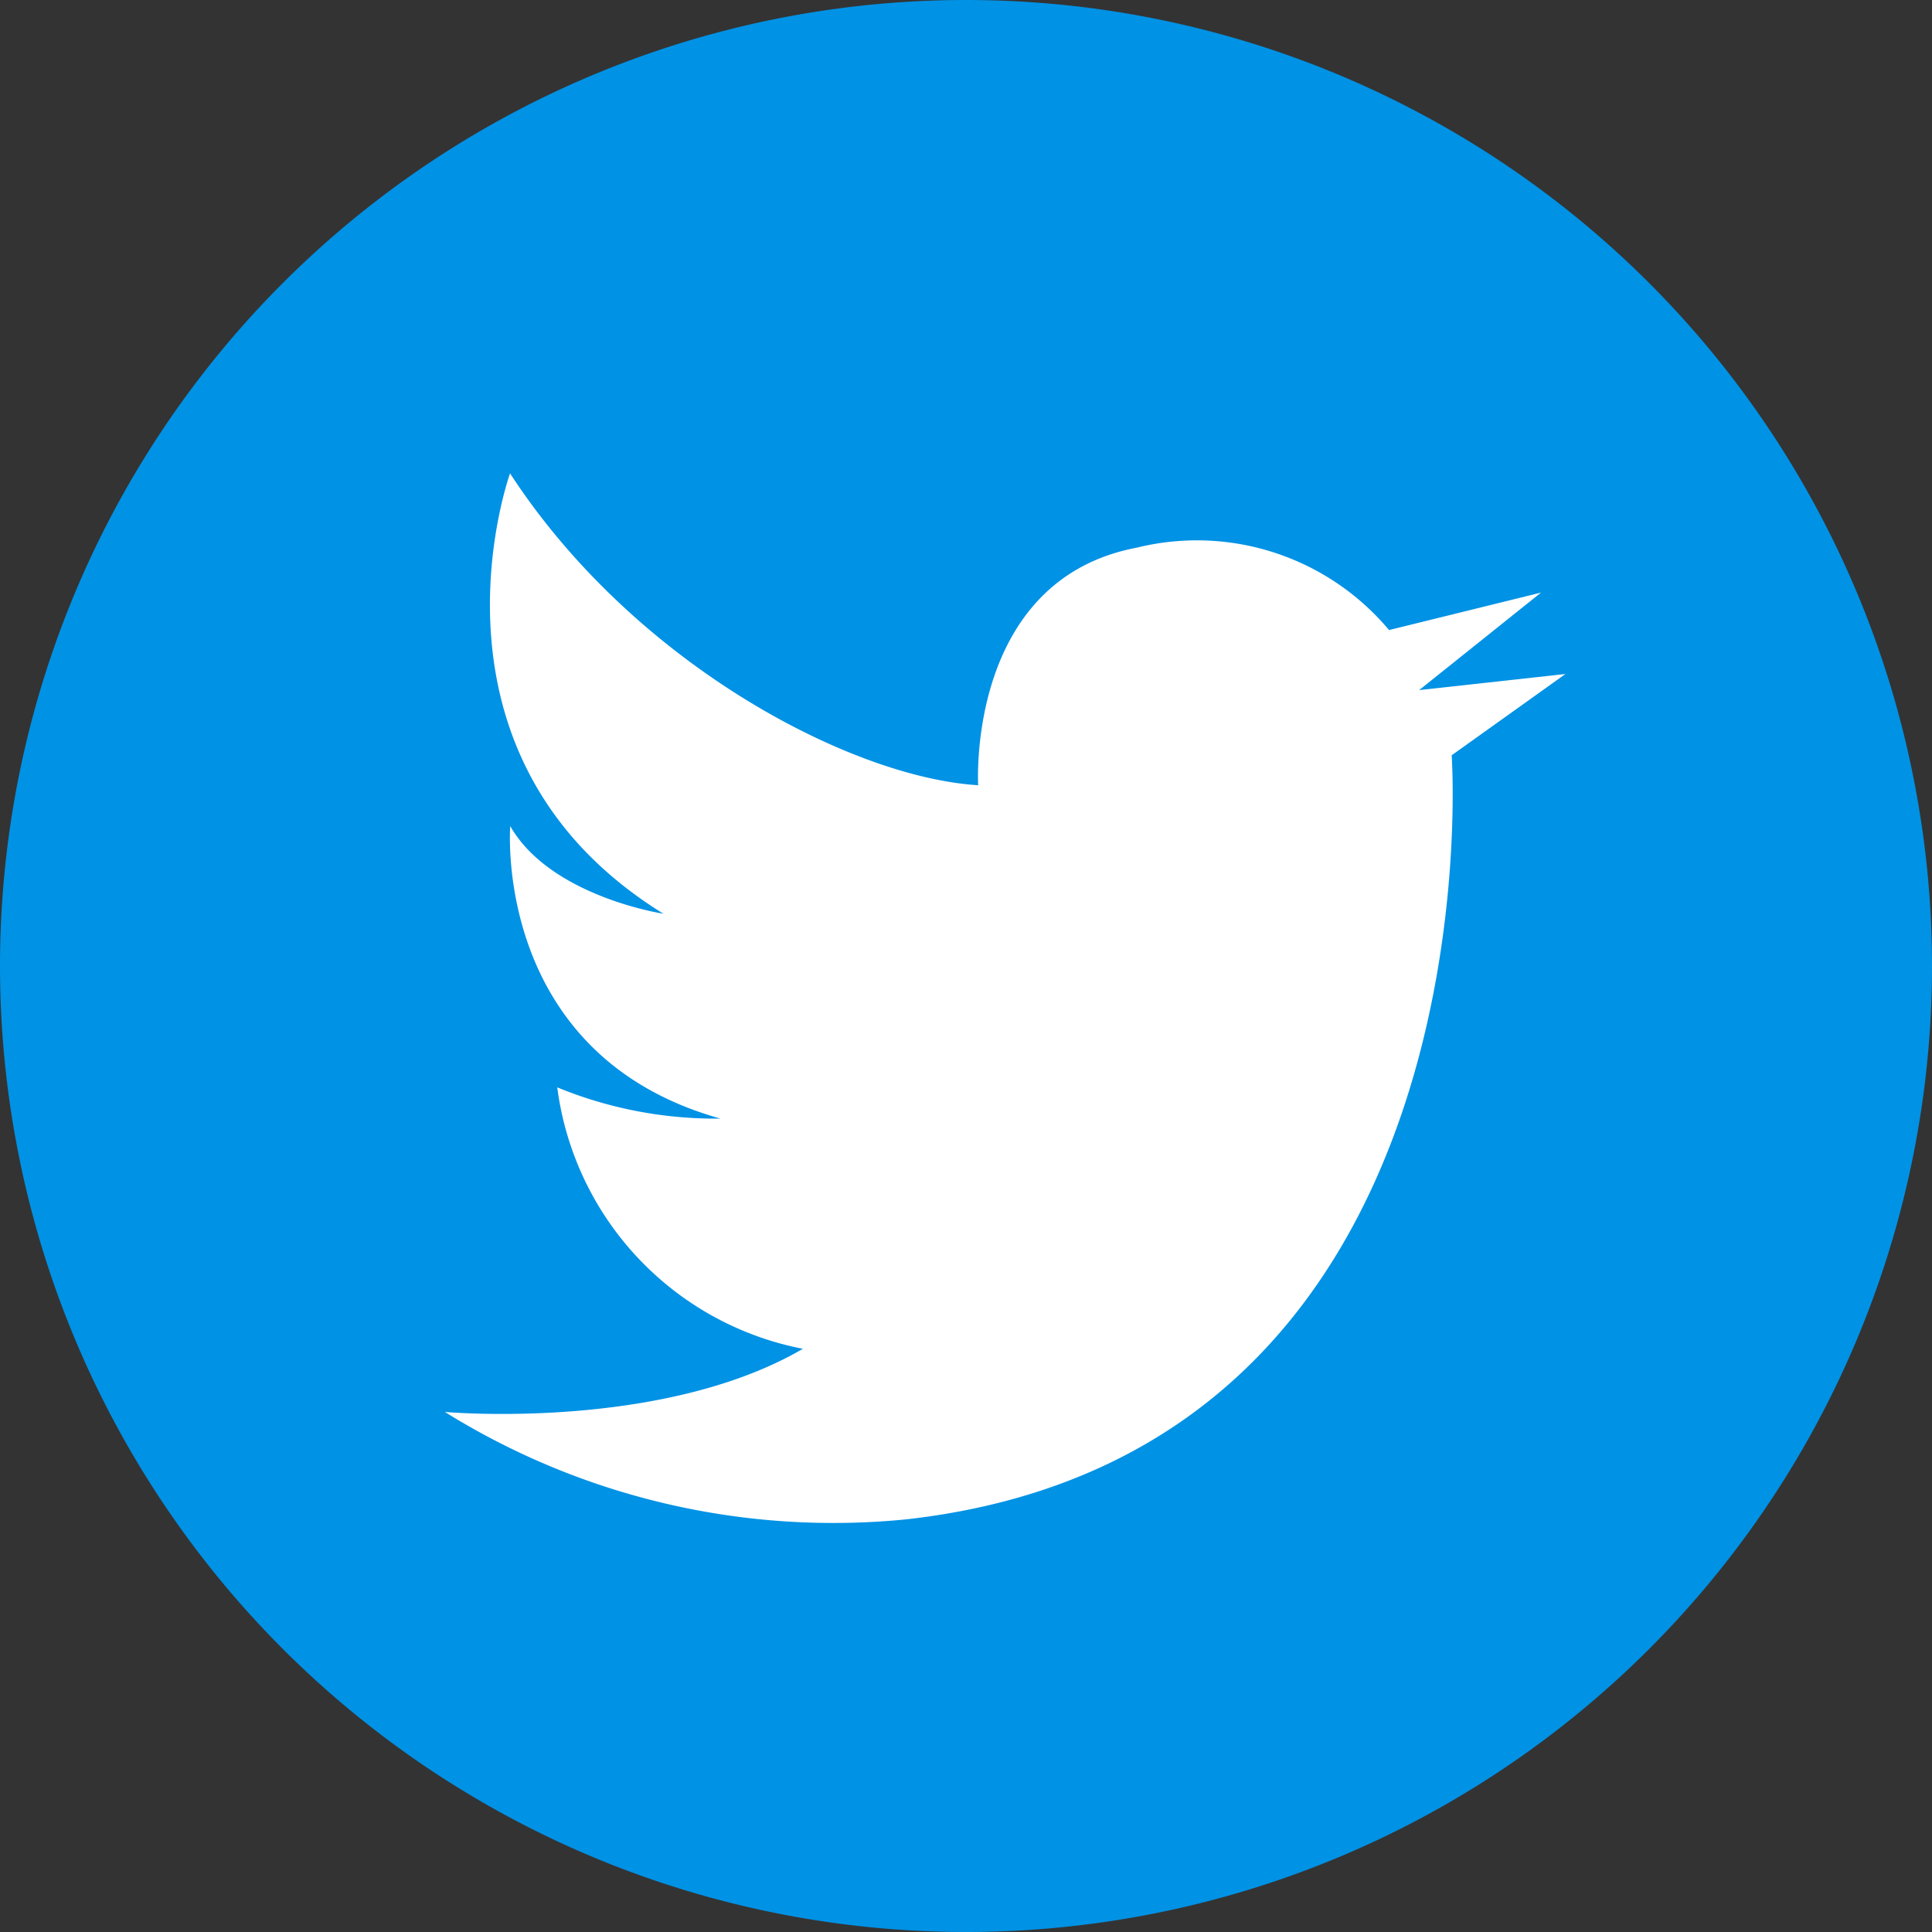 <svg id="top__icon_twitter" xmlns="http://www.w3.org/2000/svg" width="60" height="60" viewBox="0 0 60 60">
  <rect x="0" y="0" width="60" height="60" fill="#333333" stroke="none"/>
  <path id="長方形_33" data-name="長方形 33" d="M30,0h0A30,30,0,0,1,60,30v0A30,30,0,0,1,30,60h0A30,30,0,0,1,0,30v0A30,30,0,0,1,30,0Z" transform="translate(0 0)" fill="#0092e5"/>
  <path id="パス_17097" data-name="パス 17097" d="M2513.613,263.963c-4.4,2.568-11.119,1.961-11.119,1.961a22.834,22.834,0,0,0,14.357,3.333c18.453-2.1,16.911-23.726,16.911-23.726l3.533-2.524-4.543.5,3.786-3.029-4.721,1.164a7.784,7.784,0,0,0-7.838-2.558c-5.3,1.01-4.922,7.377-4.922,7.377-3.934-.239-10.671-3.747-14.538-9.685,0,0-3.167,8.772,4.761,13.675,0,0-3.5-.529-4.755-2.72,0,0-.565,7.1,6.528,9.083a12.938,12.938,0,0,1-5.068-.97A9.516,9.516,0,0,0,2513.613,263.963Z" transform="translate(-2488.679 -222.075)" fill="#fff"/>
</svg>
